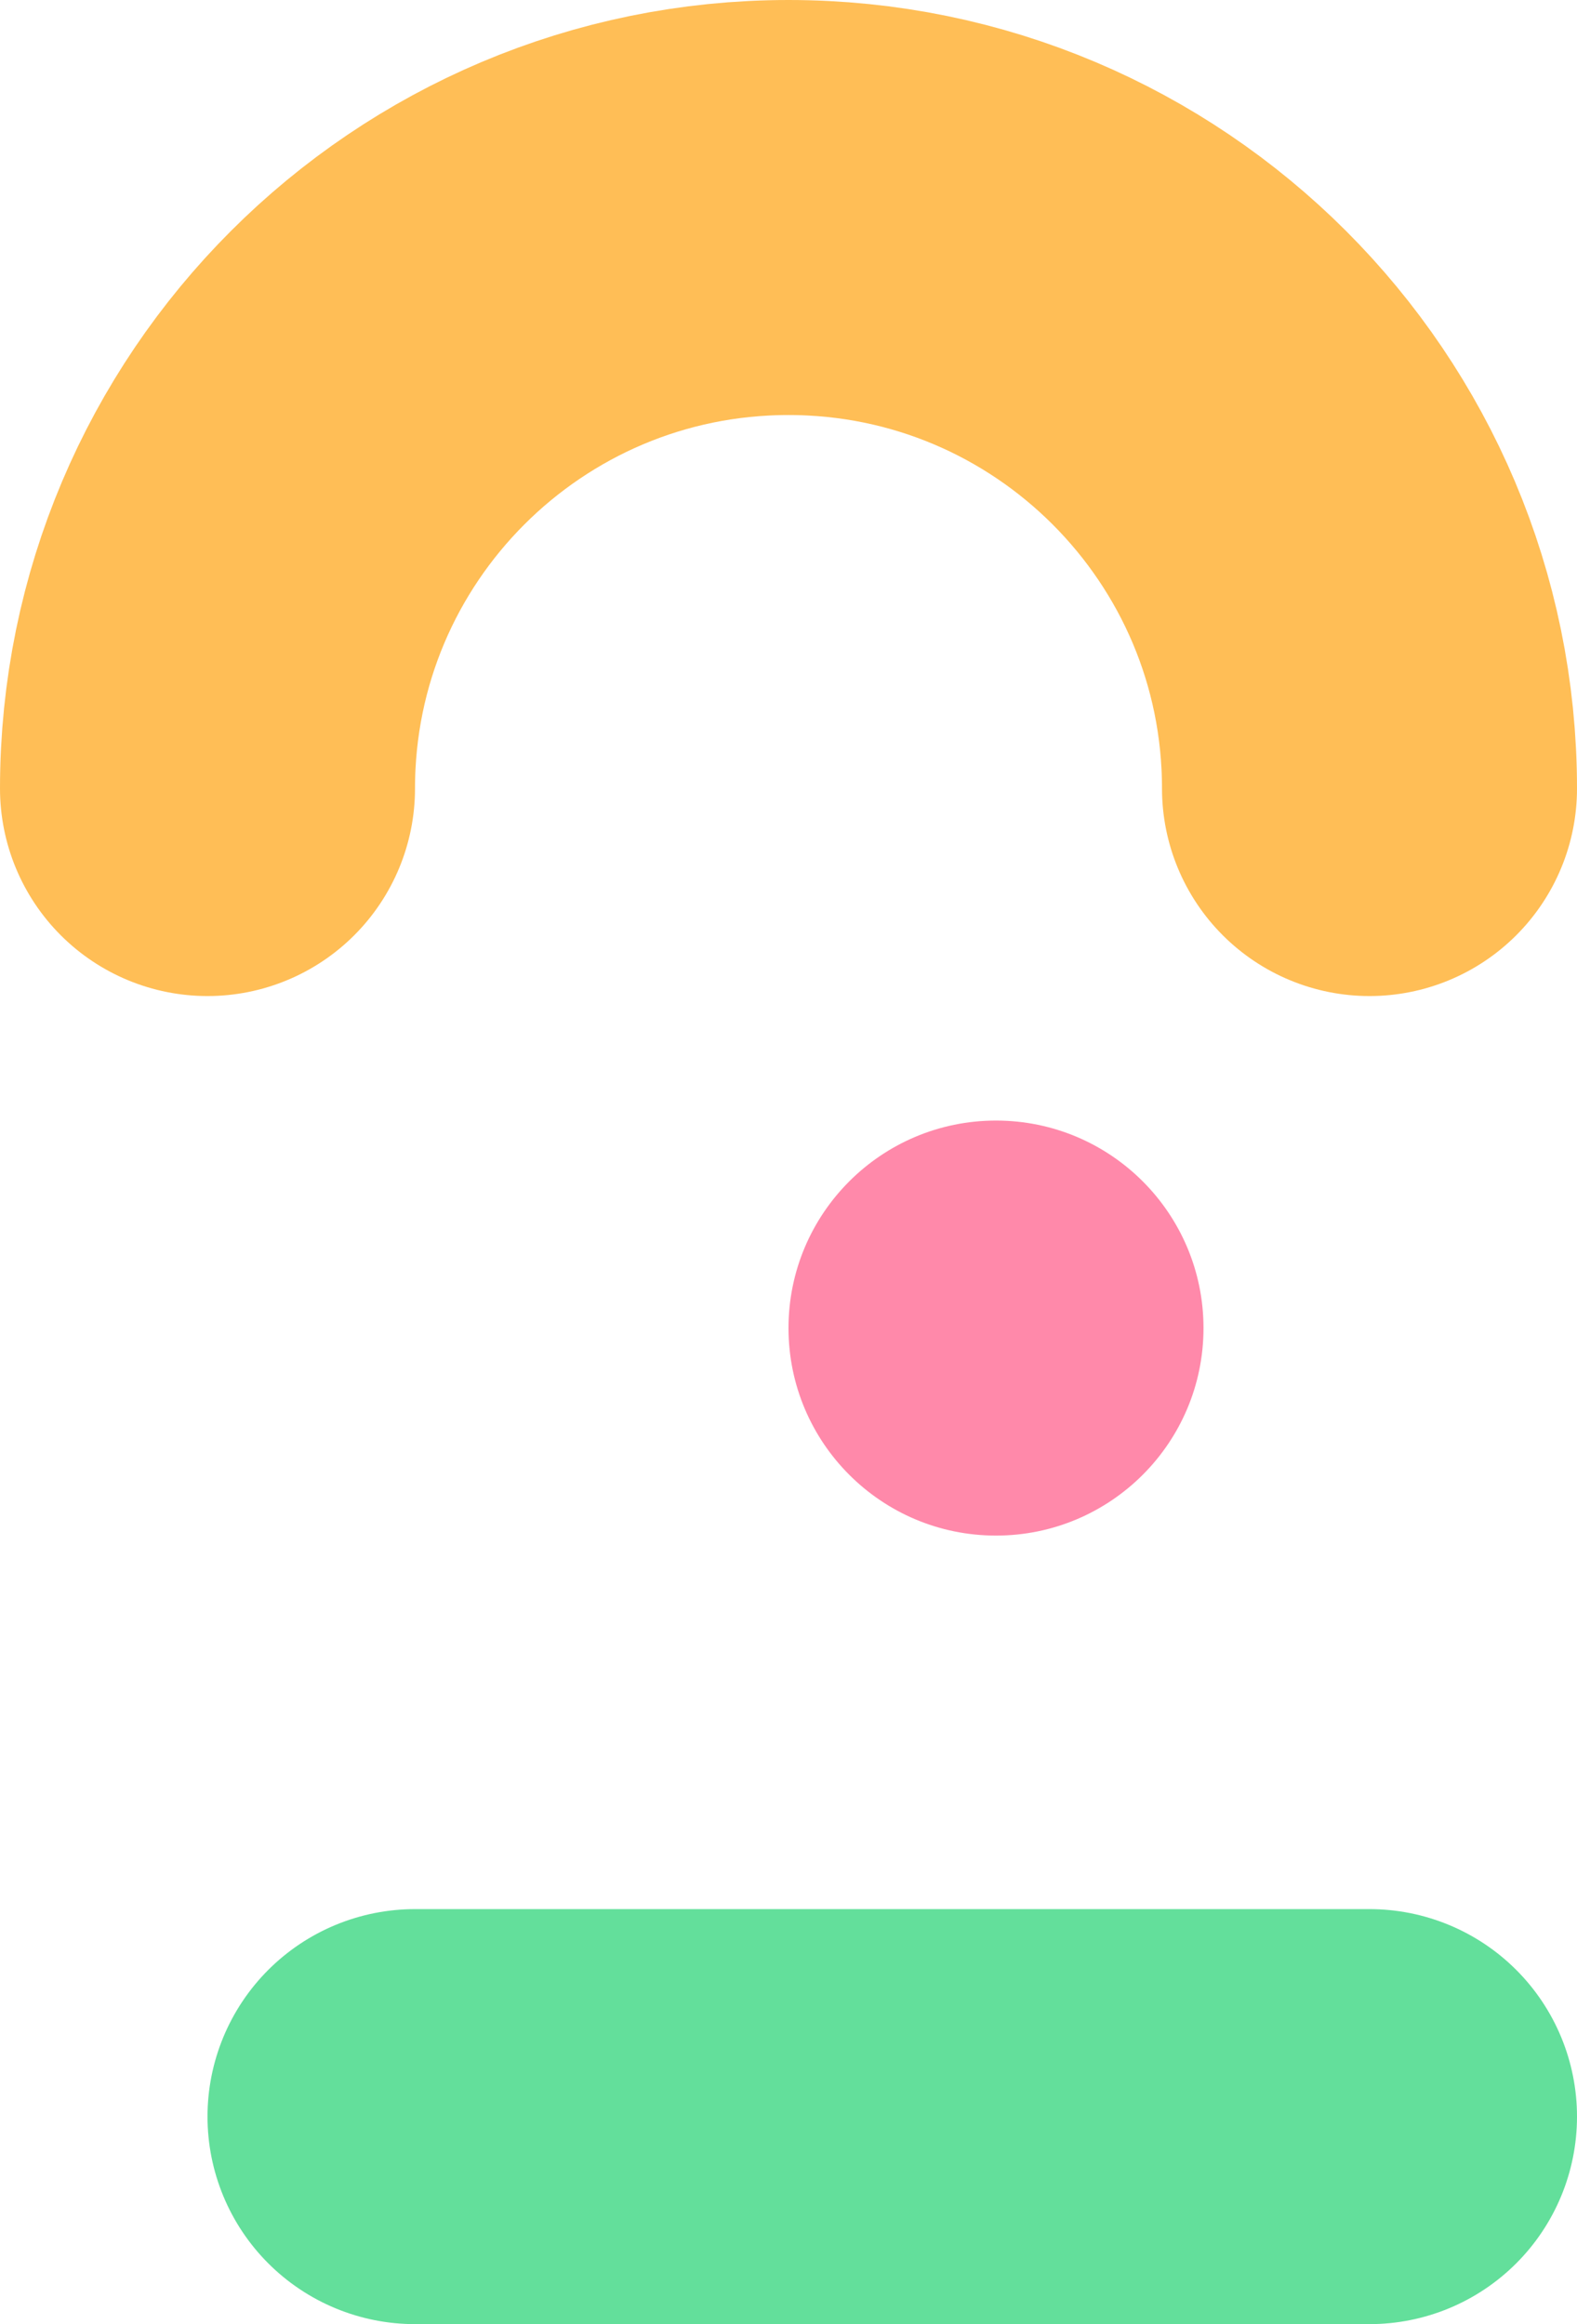 <svg width="38" height="56" viewBox="0 0 38 56" fill="none" xmlns="http://www.w3.org/2000/svg">
<line x1="10" y1="51" x2="33" y2="51" stroke="#63DF9B" stroke-width="10" stroke-linecap="round"/>
<circle cx="24" cy="32" r="5" fill="#FF89AA"/>
<path d="M33 19C33 11.268 26.732 5 19 5C11.268 5 5 11.268 5 19" stroke="#FFBE56" stroke-width="10" stroke-linecap="round"/>
</svg>
